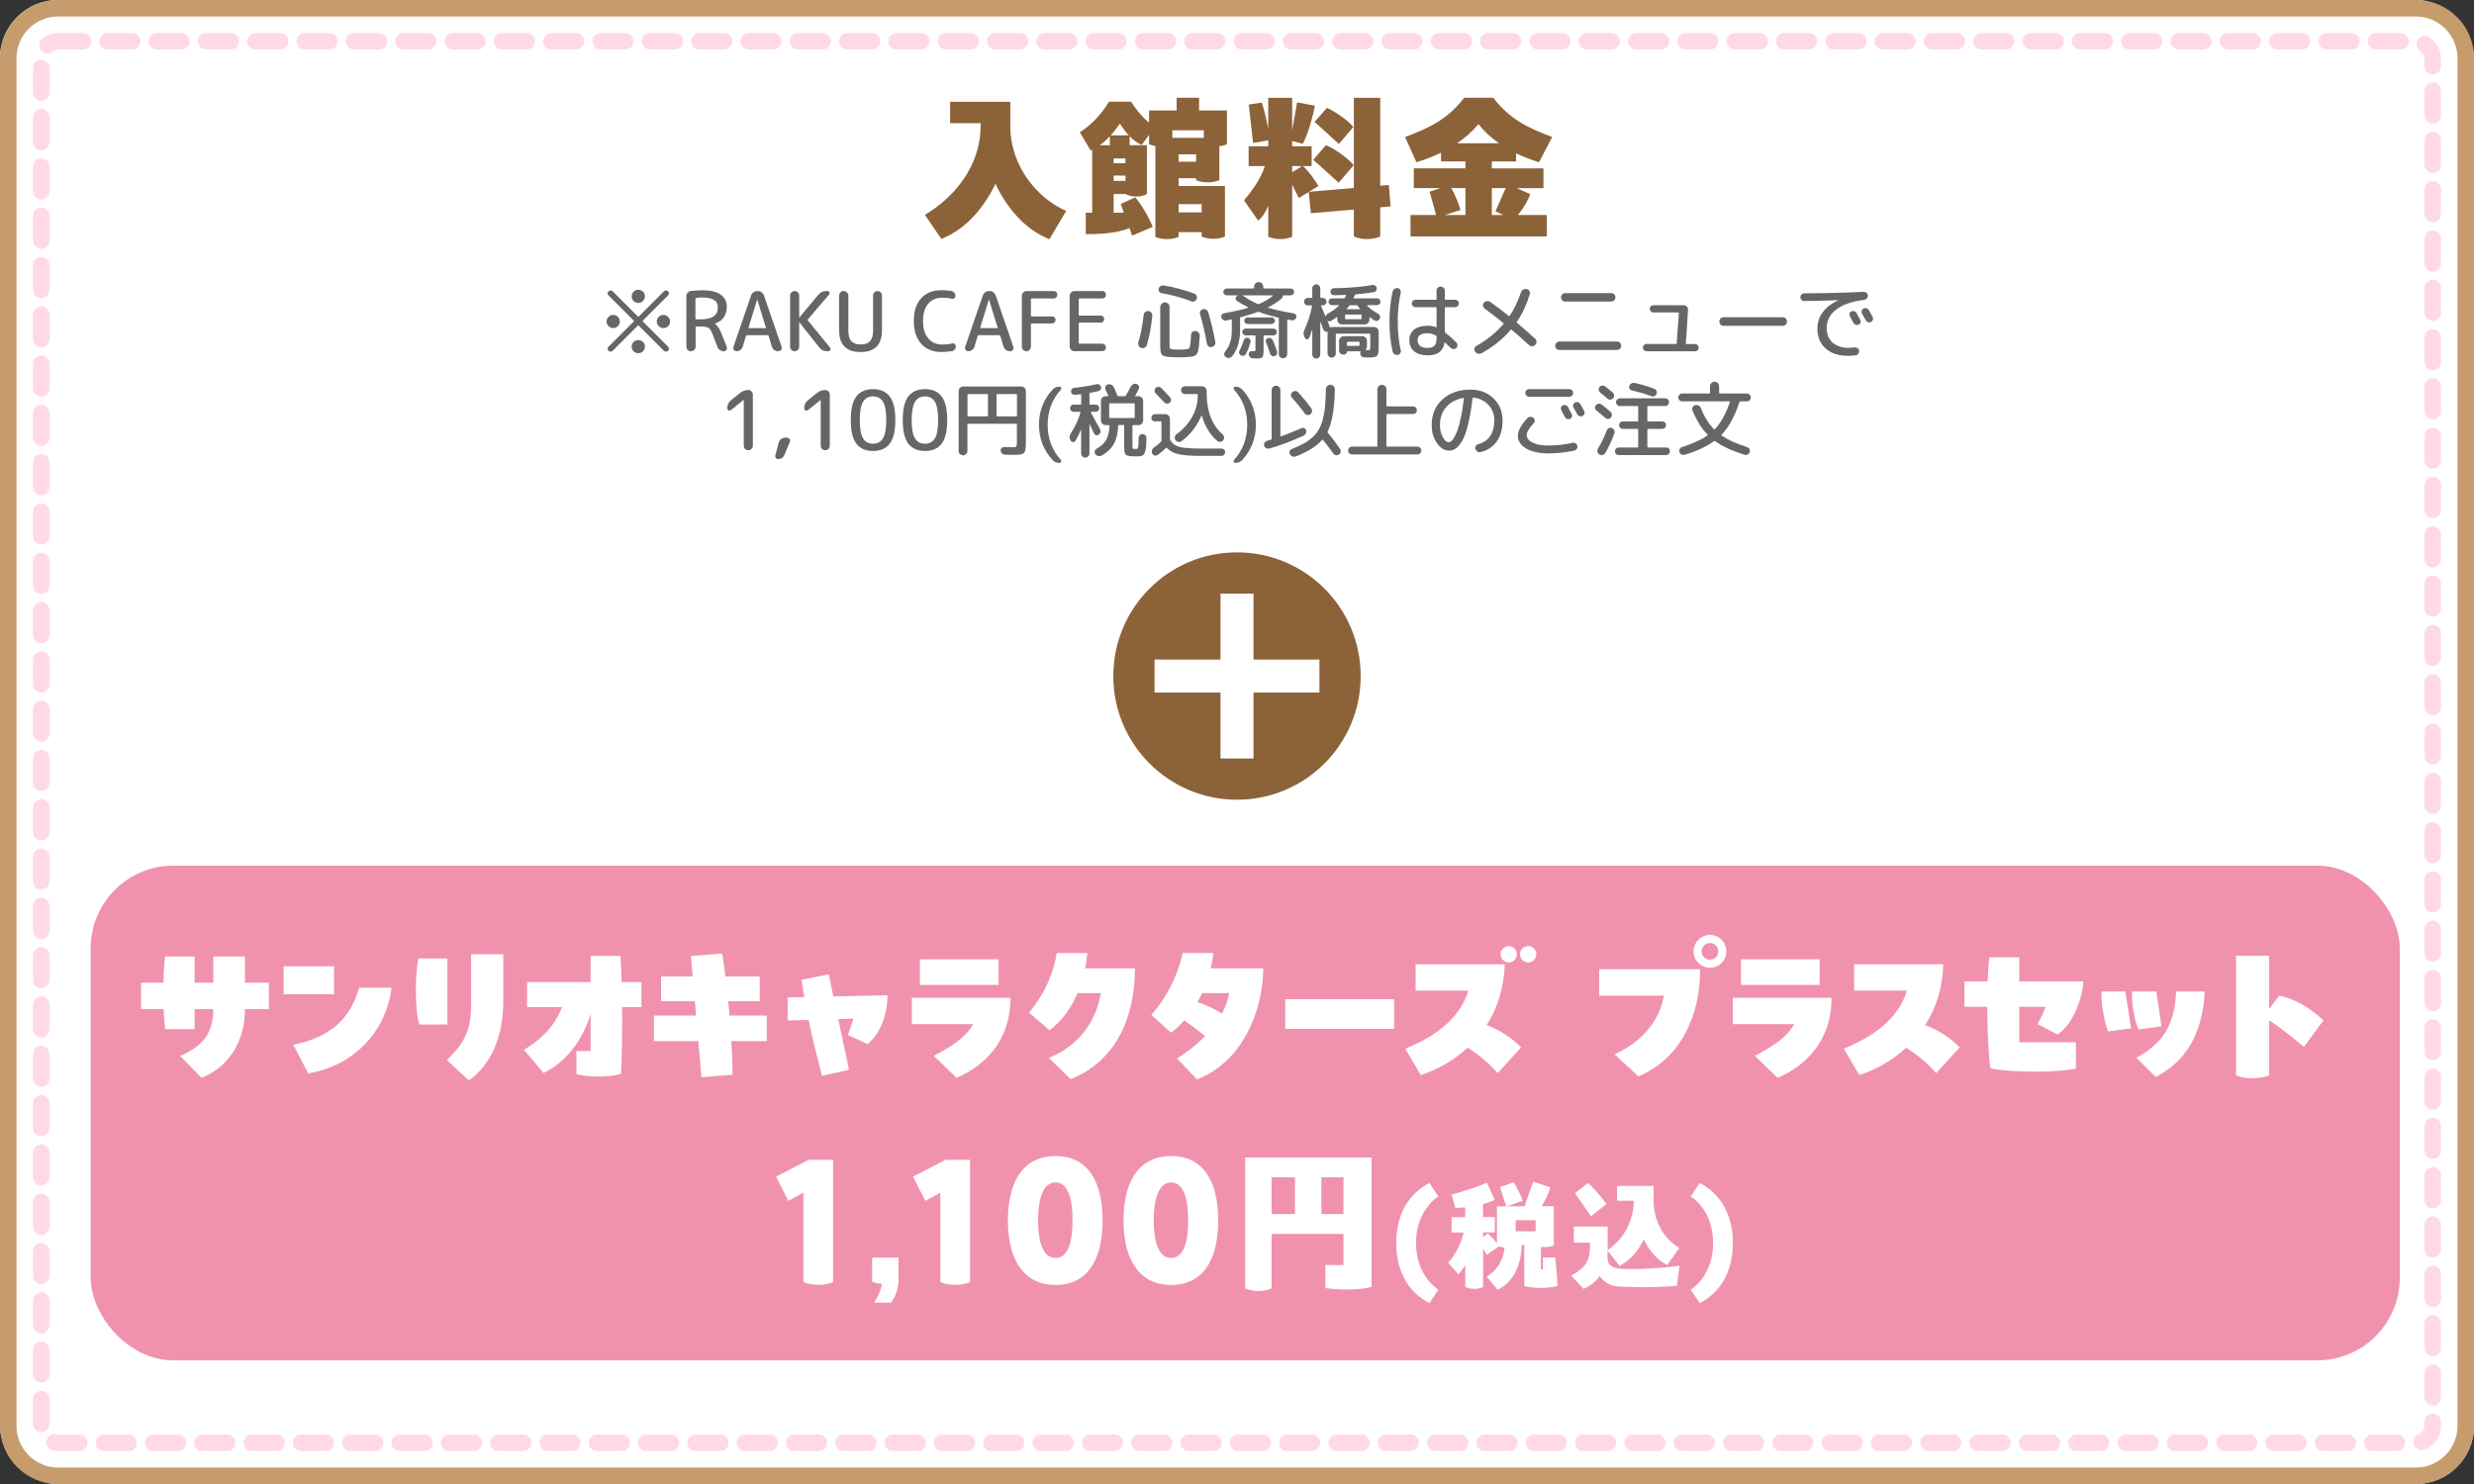 <?xml version="1.0" encoding="UTF-8"?>
<svg id="Layer_2" data-name="Layer 2" xmlns="http://www.w3.org/2000/svg" viewBox="0 0 300 180">
  <rect x="0" y="0" width="300" height="180" fill="#333333" stroke="none"/>
  <defs>
    <style>
      .cls-1 {
        fill: #666;
      }

      .cls-1, .cls-2, .cls-3, .cls-4, .cls-5 {
        stroke-width: 0px;
      }

      .cls-2 {
        fill: #fff;
      }

      .cls-6 {
        fill: none;
        stroke: #ffd9e7;
        stroke-dasharray: 0 0 2.99 2.99;
        stroke-linecap: round;
        stroke-linejoin: round;
        stroke-width: 2px;
      }

      .cls-3 {
        fill: #f092ae;
      }

      .cls-4 {
        fill: #8c6239;
      }

      .cls-5 {
        fill: #c69c6d;
      }
    </style>
  </defs>
  <g id="_デザイン" data-name="デザイン">
    <g>
      <g>
        <rect class="cls-2" width="300" height="180" rx="7.06" ry="7.06"/>
        <rect class="cls-6" x="5" y="5" width="290" height="170" rx="2.06" ry="2.06"/>
        <path class="cls-5" d="m292.94,2c2.79,0,5.06,2.27,5.06,5.06v165.89c0,2.79-2.27,5.06-5.06,5.06H7.06c-2.79,0-5.06-2.27-5.06-5.06V7.06c0-2.79,2.27-5.06,5.06-5.06h285.89m0-2H7.06C3.16,0,0,3.16,0,7.06v165.89c0,3.9,3.16,7.06,7.06,7.06h285.89c3.9,0,7.06-3.16,7.06-7.06V7.06c0-3.9-3.16-7.06-7.06-7.06h0Z"/>
      </g>
      <g>
        <path class="cls-4" d="m129.29,25.58l-2.04,3.44c-2.98-1.2-5.16-3.8-6.54-6.72-1.4,2.9-3.58,5.5-6.56,6.68l-2-2.92c3.36-1.98,6.76-5.74,6.76-10.8v-.32h-3.7v-2.6h7.3v2.92c0,5.06,3.46,8.9,6.78,10.32Z"/>
        <path class="cls-4" d="m145.4,11.86v1.54h3.38v4.1c-.28.12-.58.2-.92.24v4.12c-.4.16-.84.26-1.4.26s-1.02-.1-1.42-.26v-.24h-2.12v.94h5.62v6.14c-.4.16-.84.26-1.4.26s-1.02-.1-1.42-.26v-.54h-2.8v.58c-.4.16-.84.26-1.4.26s-1.02-.1-1.42-.26v-11.04c-.28-.04-.54-.1-.76-.2v-1.14l-.9,1.22c-.54-.24-1.02-.6-1.46-1.06v1.1h2.1v5.92c-.4.2-.78.3-1.3.3s-.92-.1-1.3-.3h-1.44v2.26h1.24l-.38-1.06,1.76-.8c.7.76,1.72,2.54,2.12,3.58l-2.5,1.06-.32-.92c-1.7.72-4.04.74-5.3.74v-2.6h.78v-7.64l-.2.08-1.3-2.2c1.5-.94,2.72-2.34,3.54-3.7h2.68c.52.84,1.32,1.84,2.18,2.54v-1.48h3.34v-1.54h2.72Zm-10.82,5.76v-1.08c-.38.4-.8.78-1.22,1.08h1.22Zm2.3-1.2c-.4-.42-.76-.92-1.08-1.42-.34.48-.7.98-1.12,1.42h2.2Zm-1.84,2.8v.58h1.44v-.58h-1.44Zm1.44,2.08h-1.44v.64h1.44v-.64Zm5.68-5.5v.92h3.82v-.92h-3.82Zm2.88,2.92h-2.12v.9h2.12v-.9Zm-2.12,7.04h2.8v-1h-2.8v1Z"/>
        <path class="cls-4" d="m168.63,25.04l-1.26.1v3.52c-.36.24-1.1.34-1.62.34-.6,0-1.12-.1-1.58-.34v-3.24l-5.22.44-.24-2.58-1.22.74-.8-1.62v6.32c-.4.16-.88.28-1.44.28s-1.04-.12-1.46-.28v-3.76c-.32.78-.74,1.42-1.22,1.8l-1.72-2.46c.68-.82,1.96-2.38,2.54-4.16h-1.98v-2.4h2.38v-.72l-1.84.32-.52-4.66,1.58-.24c.26.8.56,2.02.78,3.18v-3.76h2.9v3.94l.6-3.38,2.16.4c-.22,1.18-.84,3.5-1.48,4.62l-1.28-.34v.64h2.36v2.4h-1.06c.66.58,1.44,1.64,1.88,2.42l-1.14.7,5.44-.46v-10.94h3.2v10.66l1.04-.08.22,2.6Zm-11.94-4.14l1.2-.76h-1.2v.76Zm4.1-3.3c.92.4,2.6,1.48,3.36,2.44l-1.82,2.12-3.08-2.78,1.54-1.78Zm1.56-.14l-2.94-2.68,1.5-1.7c.88.4,2.48,1.44,3.2,2.32l-1.76,2.06Z"/>
        <path class="cls-4" d="m184.06,26.08h3.5v2.6h-16.52v-2.6h3.1l-.78-2.84,1.32-.42h-3.24v-2.4h6.26v-.84h-2.96v-1.06c-.94.46-1.96.84-2.98,1.16l-1.38-3.06c3.06-1.14,5.24-2.24,7.16-4.76h3.54c1.92,2.52,4.08,3.62,7.14,4.76l-1.6,3.06c-.96-.3-1.9-.66-2.78-1.08v.98h-2.94v.84h6.26v2.4h-3.26l1.66.72c-.24.72-.86,1.78-1.5,2.54Zm-6.96-.6l-1.92.6h2.52v-3.26h-1.72c.42.7.96,1.98,1.12,2.66Zm-.42-8.1h5.1c-.96-.66-1.8-1.44-2.5-2.32-.74.88-1.62,1.66-2.6,2.32Zm4.22,5.44v3.26h1.4l-.96-.44,1.24-2.82h-1.68Z"/>
      </g>
      <g>
        <rect class="cls-3" x="11" y="105" width="280" height="60" rx="10" ry="10"/>
        <g>
          <path class="cls-2" d="m25.86,116.02h3.84v3.18h2.9v3.2h-2.9v.1c0,3.9-2.08,7.02-5.28,8.22l-2.56-2.64c2.62-1.14,4-2.7,4-5.58v-.1h-2.26v2.42h-3.58c-.08-.74-.14-1.56-.18-2.42h-2.74v-3.2h2.72c0-1.12.1-2.22.2-3.18h3.58v3.18h2.26v-3.18Z"/>
          <path class="cls-2" d="m34.39,117.2h6.12v3.4h-6.12v-3.4Zm1.18,9.52c4.62-.92,6.96-3.28,7.98-6.92h3.94c-.74,5.72-4.96,9.54-10.12,10.4l-1.8-3.48Z"/>
          <path class="cls-2" d="m54.25,124.26h-3.4c-.28-.84-.42-2.46-.42-4.14,0-1.38.1-2.82.3-3.86h3.52v8Zm-.06,4.32c2.22-2.18,2.94-3.68,2.94-6.82v-6.02h3.9v5.72c0,4.44-1.6,7.8-4.18,9.58l-2.66-2.46Z"/>
          <path class="cls-2" d="m77.78,119.12v3.04h-2.34c.02,2.9-.02,5.92-.14,8.08-.62.22-1.66.34-2.72.34-1,0-2-.1-2.68-.3v-2.8h1.72v-4.5c-.9,3.02-2.92,5.88-5.72,7.16l-2.36-2.8c2.3-1.4,3.78-3.02,4.62-5.18h-4.24v-3.04h7.7v-3.18h3.62c.06.92.1,2.02.14,3.18h2.4Z"/>
          <path class="cls-2" d="m92.98,123.18v3.1h-4.3c.08,1.38.14,2.74.14,4.08l-3.76.3-.38-4.38h-5.38v-3.1h5.1l-.14-1.74h-4.1v-3h3.84l-.22-2.48,3.8-.3c.14.92.28,1.84.38,2.78h4.16v3h-3.82c.06.58.12,1.16.16,1.74h4.52Z"/>
          <path class="cls-2" d="m100.49,118.18l.56,2.68,6.56-.14v.16c0,1.86-.68,4.32-2.4,5.76l-2.38-1.1.66-1.98-1.84.06,1.3,6.14-3.26.72c-.6-2.22-1.16-4.46-1.64-6.76l-2.54.06v-2.8l2.02-.04c-.12-.7-.24-1.4-.34-2.1l3.3-.66Z"/>
          <path class="cls-2" d="m113.23,128.06c2.26-1.16,3.94-2.3,4.78-3.84h-7.44v-3.2h11.96c0,5.32-3.2,8.28-6.54,9.72l-2.76-2.68Zm7.86-8.6h-9.54v-3.1h9.54v3.1Z"/>
          <path class="cls-2" d="m137.63,117.46c0,5.98-2.32,11.24-7.8,13.44l-2.64-2.58c3.66-1.5,5.72-4.42,6.3-7.86h-2.82c-.86,2.02-2.08,3.52-3.4,4.5l-2.5-2.14c1.88-2.18,3.06-4.94,3.36-7.22h3.72c-.06.64-.14,1.26-.26,1.86h6.04Z"/>
          <path class="cls-2" d="m153.19,117.46c-.06,5.24-2.56,11.36-8.04,13.46l-2.42-2.52c1.36-.88,2.48-1.78,3.4-2.72-.82-.68-1.78-1.4-2.52-1.92-.52.58-1.06,1.1-1.6,1.5l-2.4-2.16c2.1-2.36,3.3-5.16,3.8-7.5h3.72c-.06.64-.16,1.26-.32,1.86h6.38Zm-5.02,5.5c.44-.82.72-1.64.9-2.5h-3.3c-.18.38-.38.74-.58,1.1.94.28,2.02.76,2.98,1.4Z"/>
          <path class="cls-2" d="m155.85,121.2h13.2v3.6h-13.2v-3.6Z"/>
          <path class="cls-2" d="m184.46,127.04l-2.86,3.12c-1.12-1.3-2.42-2.32-3.64-3.08-1.84,1.7-3.92,2.76-5.68,3.32l-1.88-3.2c3-1.22,6.5-3.26,7.66-7.04h-6.4v-3.2h10.8c-.08,2.98-.94,5.42-2.2,7.38,1.64.58,3.2,1.68,4.2,2.7Zm-2.5-11.3c0-.54.46-.98,1-.98s.98.44.98.98-.44,1-.98,1-1-.44-1-1Zm4.34,0c0,.56-.46,1-.98,1-.56,0-1-.44-1-1s.44-.98,1-.98c.52,0,.98.44.98.98Z"/>
          <path class="cls-2" d="m195.78,127.88c3.52-1.6,5.5-4.24,5.98-7.12h-7.84v-3.2h12.24c0,5.52-2.22,10.74-7.48,13l-2.9-2.68Zm9.58-12.48c0-1.1.9-2,2-2s1.98.9,1.98,2-.88,1.98-1.98,1.98-2-.88-2-1.98Zm3,0c0-.56-.44-1.02-1-1.02s-1.02.46-1.02,1.02.46,1,1.02,1,1-.44,1-1Z"/>
          <path class="cls-2" d="m212.79,128.06c2.26-1.16,3.94-2.3,4.78-3.84h-7.44v-3.2h11.96c0,5.32-3.2,8.28-6.54,9.72l-2.76-2.68Zm7.86-8.6h-9.54v-3.1h9.54v3.1Z"/>
          <path class="cls-2" d="m237.64,127.04l-2.86,3.12c-1.12-1.3-2.42-2.32-3.64-3.08-1.84,1.7-3.92,2.76-5.68,3.32l-1.88-3.2c3-1.22,6.5-3.26,7.66-7.04h-6.4v-3.2h10.8c-.08,2.98-.94,5.42-2.2,7.38,1.64.58,3.2,1.68,4.2,2.7Z"/>
          <path class="cls-2" d="m244.86,122.12v4.3h6.86v3.2c-1.14.24-3.08.36-5,.36-2.16,0-4.32-.14-5.36-.42-.2-1.26-.38-4.32-.38-7.44h-2.76v-3.08h2.8c.04-1.06.1-2.06.2-2.92h3.64v2.92h7.78c-.18,2.36-1.36,5.26-3.14,6.44l-2.42-1.26c.34-.62.7-1.36.98-2.1h-3.2Z"/>
          <path class="cls-2" d="m257.72,120.26l.7,4.48-2.76.36c-.44-.76-.84-3.28-.84-4.46,0-.16,0-.28.02-.38h2.88Zm3.76,0l.62,4.24-2.76.36c-.52-.84-.94-3.72-.8-4.6h2.94Zm-2.42,8.04c3.12-1.68,4.66-3.94,4.82-8.04h3.46c-.22,5.12-2.34,8.56-5.94,10.36l-2.34-2.32Z"/>
          <path class="cls-2" d="m279.37,126.98c-.88-.76-2.88-2.38-4.22-3.22v6.68c-.6.22-1.24.34-2,.34-.8,0-1.46-.12-2-.34v-14.52h4v6.48l1.24-1.64c2.36.52,3.96,1.78,5.36,3l-2.38,3.22Z"/>
        </g>
        <g>
          <path class="cls-2" d="m101.02,140.68v14.82c-.52.24-1.12.34-1.8.34s-1.34-.12-1.8-.34v-10.84l-1.82,1-1.5-2.94,3.94-2.04h2.98Z"/>
          <path class="cls-2" d="m108.96,152.54v2.92c-.1.96-.36,1.82-.92,2.54h-2.04c.46-.74.8-1.44.96-2.28-.46-.02-.88-.12-1.2-.26v-2.92h3.2Z"/>
          <path class="cls-2" d="m117.63,140.68v14.82c-.52.24-1.12.34-1.8.34s-1.34-.12-1.8-.34v-10.84l-1.82,1-1.5-2.94,3.94-2.04h2.98Z"/>
          <path class="cls-2" d="m122.22,148.04c0-5.04,2.08-7.82,5.78-7.82s5.7,2.78,5.7,7.82-2.04,7.82-5.7,7.82-5.78-2.8-5.78-7.82Zm7.84,0c0-3.02-.72-4.62-2.06-4.62-1.56,0-2.12,2.1-2.12,4.62s.56,4.54,2.12,4.54,2.06-2.04,2.06-4.54Z"/>
          <path class="cls-2" d="m136.24,148.04c0-5.04,2.08-7.82,5.78-7.82s5.7,2.78,5.7,7.82-2.04,7.82-5.7,7.82-5.78-2.8-5.78-7.82Zm7.84,0c0-3.02-.72-4.62-2.06-4.62-1.56,0-2.12,2.1-2.12,4.62s.56,4.54,2.12,4.54,2.06-2.04,2.06-4.54Z"/>
          <path class="cls-2" d="m150.99,140.4h15.32v15.68c-.74.3-3.18.48-5.6.16v-2.8h2.2v-3.78h-8.72v6.62c-.48.2-.98.32-1.62.32s-1.18-.18-1.58-.32v-15.88Zm6.04,6.86v-4.46h-2.84v4.46h2.84Zm3.2-4.46v4.46h2.68v-4.46h-2.68Z"/>
          <path class="cls-2" d="m173.33,158.06c-2.4-1.23-4.02-3.67-4.02-7.3s1.64-6.04,4.02-7.27l1.08,1.62c-1.52,1.09-2.7,2.95-2.7,5.65s1.17,4.59,2.7,5.68l-1.08,1.62Z"/>
          <path class="cls-2" d="m188.87,155.84v.14c-.45.15-1.52.24-2.03.24-.6,0-1.42-.07-2-.24v-4.98h-.31c-.09,2.43-.95,4.47-2.92,5.44l-1.33-1.59c1.32-.84,2-1.95,2.16-3.54-.21-.01-.48-.06-.68-.12l-1.48,1.02-.44-.77v4.66c-.31.15-.67.23-1.08.23-.44,0-.81-.09-1.08-.23v-2.7c-.27.51-.56.88-.83,1.17l-1.25-1.41c.93-.95,1.7-2.66,1.88-3.66h-1.46v-1.86h1.65v-1.19c-.41.03-.81.06-1.19.06l-.46-1.62c1.44-.38,2.89-.84,4.29-1.43l.95,2.08c-.44.2-.92.38-1.43.51v1.57h1.43v1.86h-1.43v.56l.58-.42c.33.24.79.75,1.11,1.18v-4.48h1.12l-.74-2.33,1.62-.58c.27.31.88,1.52,1.14,2.23l-1.89.68h2.1l1.05-2.99,2.08.69c-.21.72-.63,1.6-1.05,2.29h1.47v4.74c-.33.17-.69.22-1.12.22-.15,0-.3,0-.45-.03v2.73h.25v-1.44h1.47c.14.9.27,2.4.27,3.27Zm-5.08-7.84v1.35h2.42v-1.35h-2.42Z"/>
          <path class="cls-2" d="m194.94,151.64c1.62-1.12,3.15-3.18,3.18-6h-2.04v-1.8h4.44v1.72c0,2.9,1.5,4.88,3.13,5.8l-1.49,2.08c-1.21-.6-2.16-1.75-2.83-3.1-.67,1.37-1.65,2.55-2.94,3.2l-1.46-1.85v.96c0,.66.44,1.08,1.26,1.21.81.14,4.7.08,7.47-.34l-.31,2.43c-.81.08-2.15.18-3.81.18-1.38,0-3.37-.03-3.93-.18-.64-.18-1.21-.57-1.63-1.15-.51.69-1.2,1.21-1.96,1.53l-1.49-1.6c1.2-.69,2.27-1.36,2.27-3.46v-.55h-1.96v-1.95h4.11v2.88Zm-2.01-4.11l-1.95-2.8,1.58-1.25c.87.78,1.84,2.01,2.25,2.56l-1.88,1.48Z"/>
          <path class="cls-2" d="m207.73,150.76c0-2.7-1.18-4.56-2.7-5.65l1.08-1.62c2.38,1.23,4.02,3.67,4.02,7.27s-1.62,6.07-4.02,7.3l-1.08-1.62c1.53-1.09,2.7-2.97,2.7-5.68Z"/>
        </g>
      </g>
      <g>
        <circle class="cls-4" cx="150" cy="82" r="15"/>
        <rect class="cls-2" x="140" y="80" width="20" height="4"/>
        <rect class="cls-2" x="140" y="80" width="20" height="4" transform="translate(232 -68) rotate(90)"/>
      </g>
      <g>
        <path class="cls-1" d="m73.79,38.43c.16-.16.34-.23.57-.23s.41.08.56.23c.16.16.24.35.24.57s-.08.41-.24.56c-.16.16-.34.23-.56.23s-.41-.08-.57-.23c-.16-.16-.24-.34-.24-.56s.08-.41.24-.57Zm0,3.62l3.05-3.05s.04-.08,0-.12l-3.05-3.05c-.07-.07-.11-.15-.11-.25s.04-.18.11-.25c.07-.07.16-.1.25-.1s.18.03.25.1l3.05,3.05s.08.04.12,0l3.05-3.05c.07-.07.16-.1.25-.1s.18.03.25.1c.07.07.11.15.11.25s-.04.18-.11.25l-3.05,3.05s-.04.08,0,.12l3.05,3.05c.07.07.11.15.11.25s-.04.18-.11.25c-.07.07-.16.1-.25.1s-.18-.03-.25-.1l-3.05-3.05s-.08-.04-.12,0l-3.05,3.05c-.07.07-.16.1-.25.1s-.18-.03-.25-.1c-.07-.07-.11-.15-.11-.25s.04-.18.11-.25Zm3.04-6.67c.16-.16.35-.23.57-.23s.41.08.57.23c.16.16.23.34.23.56s-.08.41-.23.57c-.16.16-.35.23-.57.23s-.41-.08-.57-.23c-.16-.16-.23-.35-.23-.57s.08-.41.23-.56Zm0,6.1c.16-.16.35-.23.57-.23s.41.08.57.23c.16.16.23.34.23.56s-.08.41-.23.57c-.16.16-.35.23-.57.23s-.41-.08-.57-.23c-.16-.16-.23-.34-.23-.57s.08-.41.23-.56Zm3.05-3.05c.16-.16.34-.23.56-.23s.41.08.57.23c.16.16.24.35.24.57s-.08.41-.24.56c-.16.16-.34.23-.57.23s-.41-.08-.56-.23c-.16-.16-.24-.34-.24-.56s.08-.41.24-.57Z"/>
        <path class="cls-1" d="m84.17,42.44c-.11.11-.24.16-.39.16s-.28-.05-.39-.16c-.11-.11-.16-.24-.16-.39v-6.13c0-.17.05-.31.16-.43.11-.12.24-.19.41-.2.49-.05.97-.08,1.43-.08.96,0,1.68.18,2.17.53.49.35.73.84.73,1.47,0,.51-.13.94-.38,1.3-.26.36-.61.6-1.05.74,0,0,0,0,0,.01,0,.01,0,.02,0,.02.29.19.55.59.79,1.18l.64,1.62c.05.13.04.25-.04.36-.08.11-.19.17-.32.17-.17,0-.33-.05-.47-.15-.14-.1-.24-.22-.3-.39l-.63-1.62c-.14-.36-.29-.59-.46-.69-.17-.1-.49-.16-.96-.16h-.51c-.06,0-.09.03-.09.09v2.36c0,.15-.05.28-.16.39Zm.16-6.2v2.41c0,.06.03.09.09.09h.51c1.41,0,2.12-.48,2.12-1.44,0-.41-.15-.71-.46-.91-.3-.2-.79-.31-1.46-.31-.25,0-.49.02-.72.06-.05.01-.08.05-.08.1Z"/>
        <path class="cls-1" d="m89.32,42.6c-.14,0-.25-.06-.33-.17-.08-.11-.1-.24-.05-.37l2.14-6.22c.05-.16.15-.29.29-.39s.29-.15.46-.15h.06c.17,0,.33.05.46.15s.23.23.29.39l2.14,6.22c.05.13.03.26-.05.37-.08.11-.2.17-.34.17h-.04c-.17,0-.32-.05-.46-.15s-.23-.23-.29-.39l-.4-1.32c0-.05-.04-.08-.11-.08h-2.52c-.06,0-.1.03-.11.08l-.4,1.32c-.05.16-.14.29-.28.39s-.29.15-.46.15Zm2.5-6.29l-1.05,3.41s0,.04,0,.06c.01.02.03.02.05.02h2s.04,0,.05-.02c.01-.02.02-.04,0-.06l-1.05-3.41s0-.01-.01-.01,0,0,0,.01Z"/>
        <path class="cls-1" d="m96.75,42.44c-.11.11-.24.16-.39.16s-.28-.05-.39-.16c-.11-.11-.16-.24-.16-.39v-6.2c0-.15.05-.28.16-.39.11-.11.24-.16.39-.16s.28.05.39.16c.11.11.16.24.16.39v2.64s0,.01.01.01h.02s2.31-2.77,2.31-2.77c.25-.29.56-.43.93-.43h.16c.11,0,.18.05.23.15s.04.19-.04.28l-2.57,3.01s-.04.09,0,.13l2.69,3.29c.07.09.08.19.03.29-.05.1-.13.15-.24.15h-.16c-.38,0-.69-.15-.92-.44l-2.42-3.05s-.01-.01-.02-.01c0,0-.01,0-.01.01v2.94c0,.15-.05.28-.16.39Z"/>
        <path class="cls-1" d="m104.35,42.7c-1.73,0-2.6-.88-2.6-2.65v-4.19c0-.15.05-.29.16-.4.11-.11.24-.17.39-.17s.29.06.4.17.17.24.17.4v4.24c0,.59.12,1.01.37,1.28.24.27.62.4,1.13.4s.89-.13,1.13-.4c.24-.27.37-.69.37-1.28v-4.26c0-.15.05-.27.16-.38.11-.11.23-.16.38-.16s.27.05.38.16c.11.11.16.23.16.38v4.21c0,1.77-.87,2.65-2.6,2.65Z"/>
        <path class="cls-1" d="m114.16,42.7c-1.01,0-1.83-.33-2.43-.98-.61-.65-.92-1.58-.92-2.77s.29-2.1.88-2.76c.59-.66,1.41-.99,2.47-.99.45,0,.87.03,1.24.1.13.03.24.1.33.21.09.11.13.23.13.38,0,.12-.05.21-.15.28-.1.07-.2.09-.32.06-.31-.08-.69-.12-1.14-.12-.72,0-1.29.25-1.7.74-.42.5-.62,1.2-.62,2.1s.21,1.61.64,2.1c.43.5.99.74,1.69.74.44,0,.84-.04,1.19-.13.11-.03.22-.01.31.06.1.07.15.17.15.29,0,.14-.04.27-.13.38-.09.11-.2.18-.34.2-.39.07-.82.1-1.28.1Z"/>
        <path class="cls-1" d="m117.42,42.6c-.14,0-.25-.06-.33-.17-.08-.11-.1-.24-.05-.37l2.14-6.22c.05-.16.15-.29.29-.39s.29-.15.46-.15h.06c.17,0,.33.05.46.15s.23.23.29.39l2.14,6.22c.05.13.03.26-.05.37-.08.11-.2.17-.34.17h-.04c-.17,0-.32-.05-.46-.15s-.23-.23-.29-.39l-.4-1.32c0-.05-.04-.08-.11-.08h-2.52c-.06,0-.1.03-.11.08l-.4,1.32c-.05.16-.14.29-.28.39s-.29.15-.46.15Zm2.5-6.29l-1.05,3.41s0,.04,0,.06c.01.02.03.02.05.02h2s.04,0,.05-.02c.01-.02.02-.04,0-.06l-1.05-3.41s0-.01-.01-.01,0,0,0,.01Z"/>
        <path class="cls-1" d="m124.85,42.44c-.11.11-.24.16-.39.16s-.28-.05-.39-.16c-.11-.11-.16-.24-.16-.39v-6.18c0-.15.06-.29.17-.4.11-.11.25-.17.4-.17h3.28c.13,0,.23.04.32.13.09.09.13.19.13.32s-.04.23-.13.32c-.09.09-.19.13-.32.13h-2.66c-.06,0-.09.03-.09.08v2.01c0,.06.03.09.09.09h2.48c.12,0,.22.04.3.12.08.08.12.18.12.3s-.04.22-.12.31c-.08.08-.18.12-.3.12h-2.48c-.06,0-.09.03-.09.09v2.72c0,.15-.05.28-.16.39Z"/>
        <path class="cls-1" d="m130.28,42.6c-.15,0-.29-.06-.4-.17-.11-.11-.17-.25-.17-.4v-6.16c0-.15.06-.29.17-.4.11-.11.25-.17.4-.17h3.38c.13,0,.23.04.32.13.09.09.13.19.13.32s-.04.23-.13.32c-.09.09-.19.13-.32.13h-2.76c-.06,0-.09.03-.09.08v1.91c0,.06.03.09.09.09h2.58c.12,0,.22.04.3.12.08.08.12.18.12.3s-.04.22-.12.31c-.08.08-.18.12-.3.12h-2.58c-.06,0-.09.03-.09.09v2.38c0,.06.03.09.09.09h2.76c.13,0,.23.04.32.13.09.09.13.19.13.32s-.04.23-.13.32c-.09.09-.19.13-.32.13h-3.38Z"/>
        <path class="cls-1" d="m138.79,42.17c-.13.07-.27.08-.41.03-.14-.05-.24-.14-.31-.27-.07-.13-.08-.27-.03-.42.29-.94.5-2.05.64-3.33.01-.14.08-.26.19-.34s.24-.13.38-.11c.15.01.27.07.36.19.09.11.13.24.12.38-.13,1.34-.35,2.53-.67,3.57-.05.14-.14.24-.27.31Zm2.06-6.62c-.13-.02-.22-.08-.29-.19-.07-.11-.09-.22-.05-.35.03-.13.11-.24.22-.31.11-.07.24-.1.37-.08,1.19.19,2.43.52,3.71.99.13.05.22.13.28.26.06.12.07.25.02.39-.04.13-.12.22-.25.28-.13.06-.25.06-.38.01-1.19-.45-2.4-.78-3.62-.99Zm4.13,4.6c.15.02.28.09.37.2.09.12.14.25.13.4-.03.48-.06.86-.09,1.15-.03.28-.07.52-.12.71-.05.19-.13.33-.23.42-.11.09-.22.15-.34.18-.12.04-.29.07-.5.08-.4.03-.79.05-1.18.05-.33,0-.73-.01-1.18-.04-.51-.03-.83-.13-.96-.29-.13-.16-.19-.55-.19-1.17v-4.59c0-.15.06-.29.17-.4s.25-.17.4-.17.28.06.4.17c.11.11.16.24.16.4v4.44c0,.32.02.51.05.57.04.06.15.1.35.12.24.02.49.03.75.03.24,0,.49,0,.75-.03.12-.01.21-.02.25-.03.05,0,.11-.03.17-.08s.1-.1.12-.16.04-.16.07-.31.05-.31.06-.48c.01-.17.03-.42.04-.73,0-.14.07-.26.17-.34.11-.09.24-.12.38-.1Zm1.37,1.55c-.22-1.27-.5-2.47-.83-3.58-.04-.13-.03-.26.04-.38s.17-.2.3-.23c.14-.03.27-.02.4.05.13.07.21.17.25.31.35,1.15.63,2.35.86,3.61.03.14,0,.27-.08.39-.08.12-.2.19-.33.22-.14.03-.27.01-.39-.06-.12-.08-.19-.19-.21-.33Z"/>
        <path class="cls-1" d="m148.67,38.87c-.13.03-.25,0-.36-.07-.11-.07-.18-.17-.21-.29-.03-.11-.02-.22.05-.33.07-.1.16-.16.28-.18,1.21-.22,2.18-.44,2.91-.66.01,0,.02-.02.03-.03,0-.01,0-.02,0-.03-.51-.25-.97-.51-1.38-.79-.11-.07-.16-.17-.16-.3,0-.12.06-.22.17-.28l.12-.06s0-.01,0-.02c0,0,0-.01-.02-.01h-1.35c-.11,0-.21-.04-.29-.12-.08-.08-.12-.18-.12-.29s.04-.21.12-.3c.08-.08.18-.12.29-.12h3.24c.06,0,.09-.03.09-.09v-.14c0-.15.05-.28.17-.39.11-.11.24-.16.38-.16s.28.05.38.16c.11.11.17.24.17.39v.14c0,.06.03.09.09.09h3.23c.11,0,.21.04.3.12.09.08.13.18.13.3s-.04.21-.13.29c-.09.08-.19.12-.3.12h-.88s-.07.03-.07.09c.01.11-.02.19-.1.26-.47.41-1.02.77-1.65,1.09-.01,0-.02.02-.02.03s0,.03.02.04c.89.27,1.92.49,3.08.68.11.02.2.08.26.17.06.1.08.2.05.32-.03.12-.1.21-.21.28-.1.07-.22.09-.35.07-.05,0-.12-.02-.22-.04-.1-.02-.18-.03-.23-.04-.06-.01-.09.01-.09.07v4.1c0,.14-.05.26-.15.36-.1.1-.22.15-.36.15s-.26-.05-.36-.15c-.1-.1-.15-.22-.15-.36v-4.31c0-.06-.03-.1-.08-.11-.89-.21-1.66-.43-2.32-.68-.05-.02-.11-.02-.16,0-.61.23-1.29.44-2.06.63-.05.01-.08.05-.08.11v1.47c0,1.31-.32,2.36-.95,3.15-.09.12-.22.19-.37.21-.15.02-.29-.02-.42-.11-.11-.07-.17-.17-.18-.3s.02-.25.11-.35c.54-.65.81-1.51.81-2.59v-1.24s0-.04-.03-.05c-.02-.02-.04-.02-.06-.02-.05.01-.15.04-.29.06-.14.03-.25.05-.33.07Zm2.66,2.11c.11.03.2.1.26.19.06.1.08.2.05.32-.13.49-.32.97-.55,1.43-.05.11-.14.18-.26.22-.12.04-.23.03-.34-.03-.11-.05-.18-.13-.22-.24-.04-.11-.03-.21.03-.32.22-.43.39-.85.51-1.26.03-.11.1-.2.2-.26.1-.06.21-.08.32-.05Zm.55,2.47c-.13,0-.23-.05-.32-.14-.09-.09-.13-.19-.14-.32,0-.11.03-.21.11-.29.08-.08.18-.12.29-.11.05,0,.12.01.2.01.11,0,.17-.01.19-.03.02-.02.03-.08.03-.19v-1.62c0-.05-.03-.08-.09-.08h-1.1c-.11,0-.21-.04-.29-.12-.08-.08-.12-.18-.12-.29s.04-.21.12-.29.18-.12.29-.12h3.38c.11,0,.21.04.29.12s.12.18.12.29-.04.21-.12.29c-.08.08-.18.12-.29.12h-1.13c-.05,0-.08.03-.08.08v1.79c0,.4-.05.66-.14.77-.09.11-.3.17-.62.17-.04,0-.13,0-.26-.02-.13-.01-.24-.02-.32-.02Zm-1.04-7.51c.51.36,1.07.67,1.68.93.05.02.11.02.16,0,.63-.27,1.19-.6,1.66-.99.01-.01.02-.03.01-.04,0-.01-.01-.02-.02-.02h-3.66s-.02.01,0,.03c.07.02.12.05.17.09Zm3.35,3.36h-2.9c-.11,0-.21-.04-.29-.12-.08-.08-.12-.17-.12-.28s.04-.2.12-.28c.08-.08.17-.12.29-.12h2.9c.11,0,.21.04.29.12.08.08.12.17.12.28s-.04.2-.12.28c-.08.08-.17.12-.29.12Zm-.17,3.61c-.15-.5-.32-.96-.5-1.38-.05-.11-.05-.21,0-.32.04-.1.12-.17.23-.2.11-.04.23-.04.34.01s.19.12.24.23c.2.45.38.92.53,1.41.03.11.02.22-.04.33-.06.11-.15.18-.26.21-.11.03-.22.02-.33-.04s-.17-.14-.21-.25Z"/>
        <path class="cls-1" d="m165.8,37.02s-.02,0-.03.02c0,.01,0,.03,0,.04.36.36.8.68,1.32.96.11.06.19.15.24.28.04.13.03.25-.03.36-.06.11-.15.19-.28.23-.12.04-.24.02-.35-.05-.13-.07-.31-.2-.55-.37-.04-.03-.06-.01-.06.04v.25c0,.15-.06.29-.17.4-.11.11-.25.17-.4.17h-2.77c-.15,0-.29-.06-.39-.17-.11-.11-.17-.25-.17-.4v-.27s0-.03-.03-.04-.03-.01-.04,0c-.17.13-.39.27-.66.44-.13.08-.27.09-.4.02-.01,0-.03,0-.04,0-.01,0-.02.01-.01.03,0,.03.04.1.1.23.06.13.1.23.12.3.03.08.04.14.04.18s.02.05.07.04c.08-.03.16-.05.24-.05h5.06c.15,0,.29.06.4.17.11.11.17.25.17.4v1.68c0,.29,0,.51-.02.66-.02.15-.04.29-.08.41-.04.12-.1.2-.2.25-.1.05-.21.08-.33.1-.13.02-.3.03-.53.03s-.43,0-.62-.02c-.13,0-.23-.05-.32-.15-.09-.09-.13-.2-.14-.32,0-.07.01-.14.04-.19.01-.01.01-.03,0-.04,0-.02-.02-.03-.04-.03h-1.55s-.05.02-.05.05c0,.09-.04.17-.11.24-.07.07-.15.1-.25.1h-.12c-.13,0-.25-.05-.34-.14-.09-.09-.14-.2-.14-.33v-1.19c0-.15.06-.29.17-.4s.25-.16.4-.16h2.24c.15,0,.29.05.4.16s.17.24.17.4v.69c0,.14-.05.26-.14.37-.01.01-.02.03-.01.04,0,.02.02.03.03.03.03,0,.06,0,.1,0,.04,0,.06,0,.07,0,.17,0,.28-.02.31-.05.03-.03.04-.15.04-.34v-1.53c0-.05-.03-.08-.09-.08h-4c-.06,0-.09.03-.09.08v2.32c0,.14-.05.26-.14.35-.1.1-.21.15-.36.15s-.26-.05-.35-.15c-.1-.1-.15-.21-.15-.35v-2.59c0-.05-.02-.07-.07-.06-.09.03-.17.02-.25-.02-.08-.04-.14-.1-.17-.18-.18-.51-.3-.82-.35-.95,0-.01-.01-.02-.02-.02-.01,0-.02,0-.02.02v3.93c0,.13-.05.25-.14.34-.09.1-.21.15-.34.15s-.25-.05-.35-.15c-.1-.1-.14-.21-.14-.34v-2.97s0,0-.01,0c-.01,0-.02,0-.02,0-.1.33-.21.64-.33.93-.05.11-.13.18-.25.19-.12,0-.21-.04-.28-.15v-.02c-.2-.32-.22-.65-.05-1,.42-.89.72-1.84.91-2.85.01-.06,0-.09-.07-.09h-.45c-.13,0-.23-.04-.32-.13-.09-.09-.13-.19-.13-.32s.04-.23.13-.32.19-.13.32-.13h.46c.06,0,.09-.03.09-.09v-1.07c0-.13.05-.25.14-.34.1-.1.21-.15.35-.15s.25.05.34.15c.09.1.14.21.14.34v1.07c0,.06.03.09.09.09h.22c.13,0,.23.04.32.13.09.09.13.19.13.32s-.04.23-.13.32c-.09.09-.19.13-.32.13h-.17c-.05,0-.07.02-.05.07.24.55.42.96.54,1.25.02.03.04.04.05.01.03-.16.12-.27.26-.34.52-.28.96-.6,1.32-.96.01-.01.02-.03,0-.04-.01-.01-.02-.02-.04-.02h-.81c-.11,0-.21-.04-.29-.12-.08-.08-.12-.18-.12-.29s.04-.21.12-.29c.08-.08.18-.12.29-.12h1.44c.06,0,.1-.02.13-.07.07-.12.11-.21.14-.27,0-.02,0-.04,0-.06-.01-.02-.03-.02-.05-.02-.61.03-1.08.04-1.41.04-.12,0-.22-.04-.3-.12-.08-.08-.13-.18-.13-.3,0-.11.03-.21.11-.3.08-.09.18-.13.29-.13,1.75-.02,3.32-.15,4.71-.39.12-.02.23,0,.33.08.1.07.16.16.17.28.02.12,0,.23-.07.33-.07.1-.16.16-.28.18-.66.11-1.38.2-2.17.26-.06,0-.1.03-.12.08-.01.03-.06.15-.15.34-.02.05,0,.07.05.07h2.79c.11,0,.21.04.29.12.08.08.12.18.12.29s-.04.21-.12.29c-.08.08-.18.12-.29.12h-1.19Zm-.7,1.62v-.4c0-.06-.03-.09-.08-.09h-1.83c-.06,0-.09.03-.09.09v.4c0,.05.03.08.09.08h1.83c.05,0,.08-.03.08-.08Zm-1.8-1.2s-.01.03,0,.04c0,.01.02.02.04.02h1.52s.03,0,.04-.02c0-.01,0-.03,0-.04-.07-.07-.16-.19-.28-.35-.03-.05-.08-.07-.13-.07h-.76c-.05,0-.1.02-.13.07-.12.16-.21.28-.28.35Zm1.56,4.42v-.32c0-.06-.03-.09-.09-.09h-1.35c-.06,0-.09.03-.09.09v.32c0,.06.03.09.09.09h1.35c.06,0,.09-.03.09-.09Z"/>
        <path class="cls-1" d="m169.48,43.05c-.14.02-.27-.01-.39-.09s-.19-.19-.22-.33c-.25-1.09-.38-2.3-.38-3.63s.13-2.54.38-3.63c.03-.14.1-.25.22-.33.12-.08.25-.11.39-.09.13.01.24.08.31.19s.1.23.07.35c-.25,1.09-.37,2.26-.37,3.51s.12,2.42.37,3.51c.03.13,0,.24-.07.35s-.18.17-.31.18Zm3.67.05c-.71,0-1.27-.16-1.66-.48-.39-.32-.59-.78-.59-1.36,0-.55.2-.97.58-1.29.39-.31.95-.46,1.67-.46.33,0,.65.06.96.17.06.01.09,0,.09-.05v-2.28c0-.06-.03-.09-.09-.09h-2.46c-.13,0-.23-.04-.32-.13-.09-.09-.13-.19-.13-.32s.04-.23.13-.32c.09-.09.19-.13.32-.13h2.46c.06,0,.09-.03.09-.09v-1.01c0-.14.05-.26.14-.35.1-.1.21-.15.36-.15s.26.05.35.15c.1.1.15.21.15.35v1.01c0,.06.03.09.08.09h1.17c.13,0,.23.04.32.13.09.09.13.19.13.32s-.04.23-.13.32c-.09.09-.19.13-.32.13h-1.17c-.05,0-.08.03-.08.09v2.86c0,.07.02.11.06.14.35.26.79.65,1.33,1.18.09.09.14.21.14.34s-.05.25-.14.34c-.09.09-.21.14-.34.13-.14,0-.25-.06-.35-.15-.03-.03-.25-.24-.67-.64-.03-.02-.06-.01-.07.03-.16,1.01-.83,1.52-2.01,1.52Zm-.05-2.68c-.8,0-1.2.28-1.2.83,0,.63.4.95,1.2.95.39,0,.67-.09.84-.27.17-.18.26-.47.26-.88v-.22c0-.05-.03-.1-.08-.13-.34-.19-.68-.28-1.02-.28Z"/>
        <path class="cls-1" d="m179.65,42.84c-.13.07-.27.09-.42.06-.15-.04-.27-.12-.36-.24-.08-.12-.11-.25-.08-.39s.11-.24.24-.31c1.33-.76,2.42-1.65,3.29-2.67.03-.03.03-.07-.02-.11-.93-.75-1.69-1.33-2.27-1.75-.11-.09-.18-.2-.2-.34-.02-.14.02-.26.11-.37.09-.11.22-.18.37-.19.15-.02.29.02.41.1.71.51,1.46,1.07,2.23,1.69.05.03.09.03.12-.01.56-.85,1.01-1.8,1.36-2.85.05-.15.14-.26.27-.33.13-.08.28-.1.43-.07.15.03.26.11.33.24.08.13.09.26.04.4-.38,1.25-.9,2.36-1.56,3.33-.03.05-.03.09.01.12.86.73,1.59,1.37,2.2,1.93.11.1.16.22.17.37,0,.15-.05.27-.15.38-.11.11-.24.16-.39.17-.15,0-.28-.05-.38-.15-.67-.63-1.37-1.24-2.08-1.84-.05-.04-.1-.04-.13,0-.93,1.09-2.11,2.04-3.53,2.84Z"/>
        <path class="cls-1" d="m189.1,42.45c-.14,0-.26-.05-.36-.15-.1-.1-.15-.22-.15-.36s.05-.26.15-.36c.1-.1.22-.16.36-.16h6.98c.14,0,.26.05.36.16.1.1.15.22.15.36s-.05.26-.15.36c-.1.1-.22.15-.36.15h-6.98Zm.7-6.9h5.58c.14,0,.26.05.36.15.1.1.15.22.15.36s-.05.26-.15.36c-.1.1-.22.16-.36.16h-5.58c-.14,0-.26-.05-.36-.16-.1-.1-.15-.22-.15-.36s.05-.26.15-.36c.1-.1.22-.15.36-.15Z"/>
        <path class="cls-1" d="m199.67,42.6c-.13,0-.23-.04-.32-.12-.09-.08-.13-.19-.13-.31s.04-.23.13-.32c.09-.09.19-.13.32-.13h3.56c.06,0,.09-.03.09-.08l.26-3.66c0-.05-.03-.08-.08-.08h-3c-.13,0-.23-.04-.32-.13-.09-.09-.13-.19-.13-.32s.04-.23.13-.31c.09-.08.19-.12.32-.12h3.66c.15,0,.28.05.39.16.1.11.15.24.14.4l-.26,4.07c0,.05.03.08.08.08h1.02c.13,0,.23.04.32.13.09.09.13.19.13.32s-.04.23-.13.31c-.09.08-.19.12-.32.12h-5.86Z"/>
        <path class="cls-1" d="m209.01,39.52c-.15,0-.27-.05-.37-.15-.1-.1-.15-.22-.15-.37s.05-.27.15-.37c.1-.1.22-.15.37-.15h7.16c.15,0,.27.05.37.15.1.1.15.22.15.37s-.05.27-.15.37c-.1.1-.22.15-.37.15h-7.16Z"/>
        <path class="cls-1" d="m218.79,36.53c-.13,0-.24-.05-.33-.14-.09-.09-.14-.21-.14-.34s.04-.24.14-.33c.09-.09.2-.14.32-.14,2.43-.01,4.83-.07,7.21-.18.13,0,.25.03.35.12.1.09.15.2.15.32,0,.13-.03.25-.12.35-.09.1-.2.16-.33.18-1.52.2-2.66.6-3.41,1.2-.75.6-1.13,1.33-1.13,2.2,0,.76.24,1.35.72,1.78.48.43,1.12.64,1.92.64.22,0,.47-.02.76-.05.13-.01.25.02.36.1.11.08.17.19.18.31.01.13-.02.26-.1.36s-.19.17-.32.19c-.3.04-.61.06-.93.06-1.14,0-2.04-.29-2.71-.89-.67-.59-1-1.39-1-2.41,0-.74.21-1.4.64-1.98.43-.58,1.06-1.07,1.88-1.45,0,0,0,0,0-.01s0-.01-.02-.01c-1.33.05-2.69.09-4.1.1Zm5.7,1.25c.11-.06.23-.07.36-.04.12.04.21.11.27.22.1.18.25.46.45.83.06.11.07.23.04.34-.04.11-.11.2-.22.25-.11.05-.22.06-.35.02-.12-.04-.21-.11-.27-.21-.05-.09-.13-.23-.23-.41-.1-.18-.17-.32-.22-.41-.06-.11-.07-.22-.04-.34.04-.12.11-.21.21-.26Zm2.13-.17c.11.19.26.47.46.84.06.11.07.22.03.34-.04.12-.12.21-.23.27-.11.05-.23.06-.36.02-.12-.04-.21-.12-.27-.23-.05-.09-.12-.23-.23-.41-.11-.18-.18-.31-.23-.4-.06-.11-.07-.23-.04-.35.04-.12.11-.2.22-.27.11-.06.23-.07.36-.03.12.04.22.11.28.22Z"/>
        <path class="cls-1" d="m88.63,49.74c-.09.07-.19.08-.29.04-.1-.05-.15-.13-.15-.24v-.06c0-.38.15-.69.44-.92l1.13-.91c.29-.23.61-.34.98-.34.15,0,.28.05.39.16.11.11.16.24.16.39v6.2c0,.15-.05.28-.16.39-.11.11-.24.16-.39.16s-.28-.05-.39-.16c-.11-.11-.16-.24-.16-.39v-5.54s0-.01-.01-.01h-.02s-1.53,1.24-1.53,1.24Z"/>
        <path class="cls-1" d="m94.39,55.7c-.12,0-.22-.05-.3-.15-.08-.1-.1-.21-.07-.33l.42-1.57c.05-.16.14-.29.28-.4.14-.1.29-.16.45-.16h.26c.14,0,.25.06.32.17.07.11.08.23.03.35l-.69,1.62c-.06.14-.15.25-.28.33-.12.08-.26.12-.41.12Z"/>
        <path class="cls-1" d="m97.96,49.74c-.09.07-.19.08-.29.04-.1-.05-.15-.13-.15-.24v-.06c0-.38.15-.69.44-.92l1.13-.91c.29-.23.61-.34.98-.34.15,0,.28.05.39.16.11.11.16.24.16.39v6.2c0,.15-.05.28-.16.39-.11.11-.24.16-.39.16s-.28-.05-.39-.16c-.11-.11-.16-.24-.16-.39v-5.54s0-.01,0-.01h-.02s-1.53,1.24-1.53,1.24Z"/>
        <path class="cls-1" d="m107.89,53.81c-.45.59-1.12.89-2.03.89s-1.57-.3-2.02-.89c-.45-.59-.67-1.55-.67-2.86s.22-2.27.67-2.86c.45-.59,1.12-.89,2.02-.89s1.58.3,2.03.89c.45.59.68,1.55.68,2.86s-.23,2.27-.68,2.86Zm-.82-5.07c-.26-.44-.66-.66-1.21-.66s-.94.22-1.21.66c-.26.44-.39,1.18-.39,2.21s.13,1.78.39,2.21c.26.44.67.66,1.21.66s.94-.22,1.21-.66c.26-.44.4-1.17.4-2.21s-.13-1.78-.4-2.21Z"/>
        <path class="cls-1" d="m114.19,53.81c-.45.59-1.12.89-2.02.89s-1.58-.3-2.03-.89c-.45-.59-.67-1.55-.67-2.86s.22-2.27.67-2.86c.45-.59,1.12-.89,2.03-.89s1.57.3,2.02.89c.45.59.67,1.55.67,2.86s-.22,2.27-.67,2.86Zm-.82-5.07c-.26-.44-.67-.66-1.21-.66s-.94.22-1.21.66c-.26.44-.4,1.18-.4,2.21s.13,1.78.4,2.21c.26.44.66.66,1.21.66s.94-.22,1.21-.66c.26-.44.39-1.17.39-2.21s-.13-1.78-.39-2.21Z"/>
        <path class="cls-1" d="m116.78,55.22c-.15,0-.27-.05-.38-.15s-.15-.23-.15-.38v-7.25c0-.15.05-.28.16-.4.11-.11.24-.16.4-.16h7.02c.15,0,.29.05.4.16.11.11.17.24.17.4v6.28c0,.66-.08,1.07-.23,1.22-.15.16-.55.23-1.2.23-.06,0-.14,0-.24,0-.1,0-.24,0-.42-.01-.18,0-.34-.01-.49-.02-.13,0-.24-.06-.33-.15-.09-.09-.14-.2-.15-.33,0-.13.03-.23.12-.32.08-.09.19-.13.31-.12.52.02.85.03.99.03.27,0,.42-.02.47-.07.05-.05.08-.2.08-.46v-2.23c0-.06-.03-.09-.08-.09h-5.83c-.06,0-.09.03-.09.09v3.2c0,.15-.05.27-.16.38-.1.1-.23.16-.38.16Zm.54-7.33v2.53c0,.05.03.08.09.08h2.3c.06,0,.09-.03.09-.08v-2.53c0-.06-.03-.09-.09-.09h-2.3c-.06,0-.09.03-.09.09Zm3.52,0v2.53c0,.05.03.08.09.08h2.31c.05,0,.08-.03.08-.08v-2.53c0-.06-.03-.09-.08-.09h-2.31c-.06,0-.09.03-.09.09Z"/>
        <path class="cls-1" d="m128.49,56.15c-.35,0-.64-.12-.86-.36-1.09-1.19-1.64-2.61-1.64-4.27s.55-3.07,1.64-4.26c.22-.24.51-.36.86-.36.09,0,.16.04.19.13s.02.16-.04.23c-1.07,1.19-1.6,2.61-1.6,4.26s.53,3.08,1.6,4.27c.06.07.07.14.04.23-.04.09-.1.13-.18.13Z"/>
        <path class="cls-1" d="m131.95,55.35c-.1.1-.21.15-.35.15s-.26-.05-.36-.15c-.1-.1-.14-.21-.14-.35v-2.89s0-.02,0-.02c0,0-.01,0-.02.01-.19.48-.41.93-.66,1.36-.07.11-.16.16-.29.16s-.22-.05-.29-.16c-.19-.29-.19-.58,0-.88.55-.87.95-1.72,1.18-2.55.01-.05,0-.08-.06-.08h-.77c-.12,0-.22-.04-.31-.13-.08-.09-.12-.19-.12-.31s.04-.22.12-.31c.08-.08.18-.12.31-.12h.83c.06,0,.09-.03.09-.09v-1.09s0-.04-.03-.06-.04-.03-.06-.02c-.15.02-.38.04-.69.07-.11,0-.22-.03-.31-.1s-.14-.17-.15-.29c0-.12.03-.22.1-.31.07-.09.17-.14.29-.15.93-.09,1.83-.24,2.71-.44.11-.03.22-.01.33.05.11.06.18.15.22.26.03.11.02.22-.04.32-.06.1-.15.17-.26.2-.39.1-.73.17-1.04.22-.05,0-.07.04-.07.1v1.24c0,.06.03.09.08.09h.68c.12,0,.22.04.31.12.09.08.13.19.13.31s-.04.22-.13.31c-.09.09-.19.13-.31.13h-.54s-.04,0-.05.03c0,.02-.01.03,0,.05.61,1.1.98,1.78,1.12,2.05.06.11.08.23.04.35-.03.12-.1.22-.21.3-.09.07-.2.08-.31.06-.12-.03-.2-.1-.25-.21-.19-.41-.37-.79-.54-1.13,0,0-.01-.01-.02-.01,0,0,0,0,0,.02v3.55c0,.14-.05.26-.15.35Zm5.65,0c-.57,0-.92-.06-1.07-.18s-.21-.42-.21-.9v-2.63c0-.06-.03-.09-.08-.09h-.57c-.05,0-.08.03-.08.09-.04.91-.21,1.65-.52,2.2-.31.56-.79,1.03-1.46,1.41-.13.07-.28.09-.43.06-.15-.03-.27-.11-.36-.23-.08-.11-.1-.23-.07-.36s.11-.23.23-.3c.53-.29.91-.64,1.15-1.06.24-.42.38-1,.42-1.72,0-.05-.03-.08-.08-.08h-.41c-.15,0-.29-.06-.39-.17-.11-.11-.17-.25-.17-.4v-2.36c0-.15.06-.29.17-.4.11-.11.24-.17.39-.17h.28s.04,0,.05-.02c.01-.02.02-.04,0-.06l-.33-.72c-.06-.13-.06-.25-.01-.38.05-.12.15-.21.28-.24.15-.05.29-.04.42.02.14.06.24.16.31.29.13.27.27.61.44,1.03.02.05.06.08.11.08h.77c.05,0,.1-.02.13-.07.23-.35.43-.71.6-1.08.06-.13.16-.23.29-.3.13-.07.27-.08.41-.04.13.03.23.11.28.23.06.12.06.24,0,.37-.13.29-.28.57-.43.82-.01.01-.02.03,0,.05,0,.02.03.02.04.02h.36c.15,0,.29.06.4.17.11.11.16.25.16.4v2.36c0,.15-.05.29-.16.4-.11.11-.24.17-.4.17h-.65c-.06,0-.09.03-.09.09v2.44c0,.19.02.3.05.33.03.03.14.04.31.04.09,0,.16,0,.2-.02.04-.01.08-.07.11-.16.03-.1.05-.23.06-.4,0-.17.01-.43.02-.78,0-.13.05-.24.14-.33.1-.09.21-.13.34-.12.13.01.25.07.34.17.1.1.14.22.13.35-.01.39-.03.7-.04.92-.01.22-.04.42-.1.6-.05.18-.1.31-.14.39s-.13.14-.26.19c-.13.05-.26.08-.37.08-.11,0-.3,0-.55,0Zm-3.02-4.65h2.93c.06,0,.09-.03.09-.09v-1.6c0-.06-.03-.09-.09-.09h-2.93c-.05,0-.08.03-.08.09v1.6c0,.06.03.09.08.09Z"/>
        <path class="cls-1" d="m140.07,51.12c-.13,0-.23-.04-.32-.12-.09-.08-.13-.19-.13-.32s.04-.23.13-.32c.09-.09.19-.13.32-.13h1.23c.15,0,.29.06.4.17s.17.24.17.39v2.46c0,.05.02.11.05.16.17.27.38.48.62.61.25.14.62.24,1.12.3.49.06,1.2.09,2.11.09h2.37c.12,0,.22.05.31.14s.13.2.12.32c0,.13-.06.23-.15.31-.09.08-.2.12-.33.12h-2.37c-1.23,0-2.15-.07-2.79-.21-.63-.14-1.1-.39-1.42-.75-.04-.05-.08-.05-.12-.01-.27.27-.6.55-1.01.85-.11.08-.23.1-.36.08-.13-.03-.22-.11-.29-.23-.07-.13-.08-.26-.05-.39.03-.14.11-.25.23-.34.27-.19.57-.43.88-.72.03-.03.05-.07.05-.13v-2.26c0-.06-.03-.09-.08-.09h-.69Zm.07-4.07c.1-.09.22-.13.36-.12.14,0,.25.06.35.15.31.32.65.69,1.03,1.11.09.09.12.21.12.34s-.06.24-.16.32c-.1.09-.21.12-.34.11-.13-.01-.23-.07-.32-.16-.23-.25-.58-.62-1.05-1.1-.09-.09-.13-.2-.12-.33,0-.13.05-.23.14-.32Zm2.53,5.62c.8-.58,1.43-1.28,1.89-2.1.46-.82.68-1.68.68-2.57v-.11c0-.06-.03-.09-.08-.09h-1.46c-.13,0-.25-.05-.34-.14s-.14-.21-.14-.34.05-.24.14-.33c.09-.09.21-.14.34-.14h2.05c.15,0,.29.06.4.17.11.11.17.25.17.4v.28c0,1.11.17,2.09.5,2.93.33.84.81,1.52,1.42,2.03.11.09.17.21.19.34.02.14,0,.26-.09.38-.09.12-.2.19-.33.21-.14.02-.26,0-.38-.09-.85-.69-1.48-1.71-1.89-3.08-.01-.03-.03-.03-.05.01-.6,1.32-1.4,2.35-2.41,3.08-.12.09-.25.12-.39.09-.14-.03-.26-.1-.35-.22-.08-.11-.11-.24-.08-.38.03-.14.1-.25.21-.33Z"/>
        <path class="cls-1" d="m149.79,56.15c-.09,0-.15-.04-.18-.13-.04-.09-.03-.16.03-.23,1.07-1.19,1.6-2.61,1.6-4.27s-.53-3.07-1.6-4.26c-.06-.07-.07-.14-.03-.23.04-.09.1-.13.18-.13.35,0,.64.12.86.36.53.57.94,1.22,1.22,1.95s.42,1.5.42,2.31-.14,1.58-.42,2.31-.69,1.38-1.22,1.95c-.22.24-.51.36-.86.36Z"/>
        <path class="cls-1" d="m153.89,54.4c-.13.03-.25.02-.37-.05-.12-.07-.19-.16-.23-.29-.03-.13-.02-.25.05-.36.07-.12.16-.19.29-.22.05-.02.13-.05.24-.08.11-.03.19-.06.25-.07.05-.02.08-.06.08-.11v-5.91c0-.15.05-.27.16-.37.1-.1.23-.15.38-.15s.27.05.37.15c.1.1.15.22.15.37v5.56c0,.05.03.07.08.06.71-.25,1.53-.59,2.48-1,.11-.05.23-.05.34,0,.11.05.19.14.22.26.04.13.03.25-.02.38-.06.12-.15.21-.28.27-1.5.68-2.9,1.21-4.19,1.58Zm2.53.69c-.07-.11-.08-.23-.04-.36.04-.13.13-.21.26-.26.57-.23,1.04-.45,1.43-.66.39-.21.75-.47,1.07-.76.32-.29.58-.61.77-.94.19-.33.36-.74.49-1.23.13-.49.23-1.02.28-1.6.05-.58.09-1.27.1-2.07,0-.15.05-.27.16-.38.1-.1.23-.16.38-.16s.28.05.38.16c.1.1.16.23.16.38-.03,2.32-.32,4.03-.87,5.13-.02.05-.02.09,0,.13.51.59,1.01,1.25,1.5,1.97.08.11.11.24.08.38-.03.14-.1.24-.21.32-.11.07-.24.1-.37.07-.13-.02-.24-.09-.32-.2-.41-.59-.82-1.14-1.25-1.65-.03-.03-.07-.03-.1,0-.66.76-1.72,1.43-3.18,2-.13.05-.27.06-.41,0s-.24-.14-.32-.27Zm1.79-4.96c-.49-.67-1-1.3-1.55-1.89-.09-.1-.13-.22-.12-.35,0-.13.07-.24.17-.33.11-.09.23-.14.37-.13.14,0,.26.06.35.17.58.63,1.11,1.28,1.58,1.94.08.11.11.24.08.38-.02.14-.09.25-.2.33-.11.08-.24.11-.37.09s-.24-.09-.32-.2Z"/>
        <path class="cls-1" d="m163.93,55.12c-.13,0-.24-.05-.33-.14-.09-.09-.13-.2-.13-.33s.04-.24.13-.33c.09-.09.2-.14.33-.14h3.01c.05,0,.08-.03.08-.09v-6.87c0-.15.05-.27.16-.38.11-.11.24-.16.39-.16s.28.05.39.16c.11.11.16.23.16.38v1.99c0,.06.03.09.09.09h3.14c.13,0,.24.04.33.13.09.09.13.2.13.33s-.04.24-.13.33c-.09.09-.2.13-.33.13h-3.14c-.06,0-.09.03-.09.09v3.78c0,.06.03.09.09.09h3.68c.13,0,.24.05.33.14.09.09.13.2.13.33s-.04.24-.13.33c-.09.09-.2.14-.33.14h-7.96Z"/>
        <path class="cls-1" d="m175.66,54.65c-.51,0-.98-.3-1.41-.9s-.64-1.33-.64-2.2c0-1.27.43-2.31,1.3-3.1.87-.8,2-1.19,3.4-1.19,1.13,0,2.06.35,2.79,1.06.74.71,1.1,1.6,1.1,2.69s-.24,1.89-.72,2.56c-.48.67-1.15,1.09-1.99,1.27-.13.03-.26,0-.37-.08-.11-.08-.19-.19-.22-.33-.03-.13,0-.24.07-.35.07-.11.17-.18.3-.21.62-.17,1.1-.49,1.43-.98.33-.49.5-1.11.5-1.88s-.24-1.39-.71-1.9c-.48-.51-1.09-.81-1.83-.88-.05-.01-.09.01-.1.08-.15,1.26-.33,2.32-.54,3.19-.21.86-.45,1.52-.71,1.96-.26.44-.52.76-.78.94-.26.18-.55.27-.87.27Zm1.79-6.38c-.87.15-1.57.52-2.08,1.11-.51.59-.76,1.31-.76,2.17,0,.57.12,1.06.35,1.48.24.42.47.62.7.62.11,0,.22-.05.33-.14.11-.09.24-.26.38-.51.14-.25.28-.56.41-.94s.26-.89.39-1.53c.13-.64.25-1.38.35-2.2,0-.02,0-.04-.02-.05s-.03-.02-.05-.02Z"/>
        <path class="cls-1" d="m187.86,55c-1.17,0-2.1-.2-2.78-.59-.68-.39-1.02-.91-1.02-1.56,0-.6.39-1.31,1.16-2.13.09-.1.21-.15.35-.16.14,0,.26.03.37.12.1.08.15.19.16.32,0,.13-.03.24-.12.33-.57.61-.85,1.08-.85,1.42,0,.39.24.71.72.94.48.24,1.15.35,2.01.35s1.85-.11,2.84-.33c.13-.03.25,0,.35.06.11.07.18.17.22.3.03.13.01.26-.06.37-.07.11-.17.18-.3.21-1.06.23-2.08.34-3.05.34Zm2.44-7.8c.13,0,.24.04.33.13.09.09.13.2.13.33s-.04.24-.13.33c-.09.09-.2.13-.33.13h-4.88c-.13,0-.23-.04-.33-.13-.09-.09-.13-.2-.13-.33s.04-.24.13-.33c.09-.09.2-.13.33-.13h4.88Zm-.17,2.17c.1.18.25.46.45.83.06.11.07.23.04.34-.04.12-.11.2-.22.26-.11.05-.22.06-.35.02-.12-.04-.21-.11-.27-.22-.05-.09-.13-.23-.23-.41-.1-.18-.17-.32-.22-.41-.06-.11-.07-.22-.04-.34s.1-.21.21-.26c.11-.06.23-.07.36-.03.13.04.22.11.28.22Zm1.13.87c-.05-.09-.12-.23-.23-.41-.11-.18-.18-.31-.23-.4-.07-.11-.08-.23-.04-.34.04-.12.11-.2.23-.27.11-.06.23-.07.36-.03.13.04.22.11.29.22.11.19.26.47.46.84.06.11.07.22.03.34-.04.12-.12.21-.23.27-.11.05-.23.06-.36.02-.12-.04-.21-.12-.28-.23Z"/>
        <path class="cls-1" d="m193.58,49.8c-.1-.08-.16-.18-.17-.31-.02-.13.02-.24.1-.34.09-.1.2-.16.33-.18.13-.02.25.02.36.09.35.25.71.55,1.09.89.11.09.17.21.17.34,0,.13-.03.25-.12.36-.09.1-.19.15-.32.16-.13.01-.25-.03-.35-.11-.42-.37-.78-.68-1.09-.91Zm1.05,5.17c-.07.12-.18.19-.32.22-.14.03-.27,0-.39-.07-.12-.08-.19-.19-.22-.33-.03-.14,0-.26.07-.38.41-.67.77-1.41,1.08-2.22.05-.13.13-.22.25-.27.12-.05.24-.06.36,0,.13.05.22.14.28.27.06.13.07.25.02.38-.3.86-.68,1.66-1.13,2.41Zm.02-8.1c.43.34.74.59.91.74.11.09.16.2.17.33,0,.14-.03.26-.12.36-.09.1-.2.16-.33.17s-.25-.03-.34-.11c-.23-.21-.54-.46-.91-.75-.1-.08-.16-.19-.17-.32s.02-.24.1-.34c.09-.11.2-.17.33-.18.13-.01.25.02.36.1Zm7.39,7.41c.13,0,.25.04.33.13.09.09.13.2.13.33s-.04.23-.13.32c-.09.09-.2.14-.33.14h-5.75c-.13,0-.24-.04-.33-.13-.09-.09-.13-.2-.13-.33s.04-.24.13-.33.2-.13.33-.13h2.28c.05,0,.08-.03.08-.09v-2.08c0-.06-.03-.09-.08-.09h-1.79c-.13,0-.23-.04-.32-.13-.09-.09-.13-.19-.13-.32s.04-.23.13-.32c.09-.09.19-.13.32-.13h1.79c.05,0,.08-.03.08-.08v-1.71c0-.05-.03-.08-.08-.08h-2.15c-.13,0-.25-.05-.33-.14s-.13-.2-.13-.33.05-.24.14-.33c.09-.09.2-.14.33-.14h5.5c.13,0,.24.05.33.14s.13.2.13.33-.04.24-.13.33-.2.14-.33.14h-2.08c-.06,0-.09.03-.09.08v1.71c0,.05.03.08.09.08h1.71c.13,0,.24.04.33.13.09.09.13.19.13.32s-.04.23-.13.32c-.09.09-.2.13-.33.13h-1.71c-.06,0-.09.03-.09.09v2.08c0,.06.03.09.09.09h2.2Zm-1.8-6.22c-.76-.29-1.55-.53-2.36-.7-.13-.03-.22-.09-.28-.2-.06-.11-.07-.23-.03-.35.05-.13.13-.23.25-.3.12-.07.24-.09.38-.07.77.17,1.57.41,2.4.72.13.05.22.13.27.25.05.12.05.24,0,.37-.05.13-.13.22-.25.27-.12.05-.24.06-.37.01Z"/>
        <path class="cls-1" d="m203.99,48.68c-.13,0-.25-.05-.34-.14-.09-.09-.14-.21-.14-.34s.05-.24.14-.33c.09-.09.21-.14.34-.14h3.28c.06,0,.09-.03.09-.09v-.79c0-.15.05-.28.17-.39.11-.11.24-.16.38-.16s.28.05.38.16c.11.11.17.24.17.39v.79c0,.06.03.09.09.09h3.29c.13,0,.24.05.33.14.09.09.14.2.14.33s-.05.25-.14.34c-.09.09-.2.14-.33.14h-.8c-.05,0-.09.03-.11.08-.57,1.74-1.3,3.06-2.17,3.96-.04.04-.04.08.01.11.75.52,1.78.99,3.09,1.4.13.04.22.12.28.24.06.12.07.24.03.37-.05.13-.13.23-.25.29-.12.06-.24.07-.37.03-1.49-.46-2.68-1.01-3.57-1.65-.05-.03-.09-.03-.14,0-.89.65-2.08,1.2-3.57,1.65-.13.04-.25.03-.37-.03-.12-.06-.2-.16-.25-.29-.04-.13-.03-.25.03-.37.06-.12.15-.2.28-.24,1.31-.42,2.34-.89,3.09-1.41.05-.03.05-.06.01-.1-.73-.75-1.34-1.73-1.83-2.94-.05-.13-.05-.26.02-.39s.17-.21.31-.24c.15-.04.28-.03.42.04.13.07.22.18.27.32.42,1.05.95,1.9,1.59,2.55.03.03.07.03.11-.01.72-.76,1.33-1.86,1.82-3.29.01-.05,0-.08-.06-.08h-5.72Z"/>
      </g>
    </g>
  </g>
</svg>